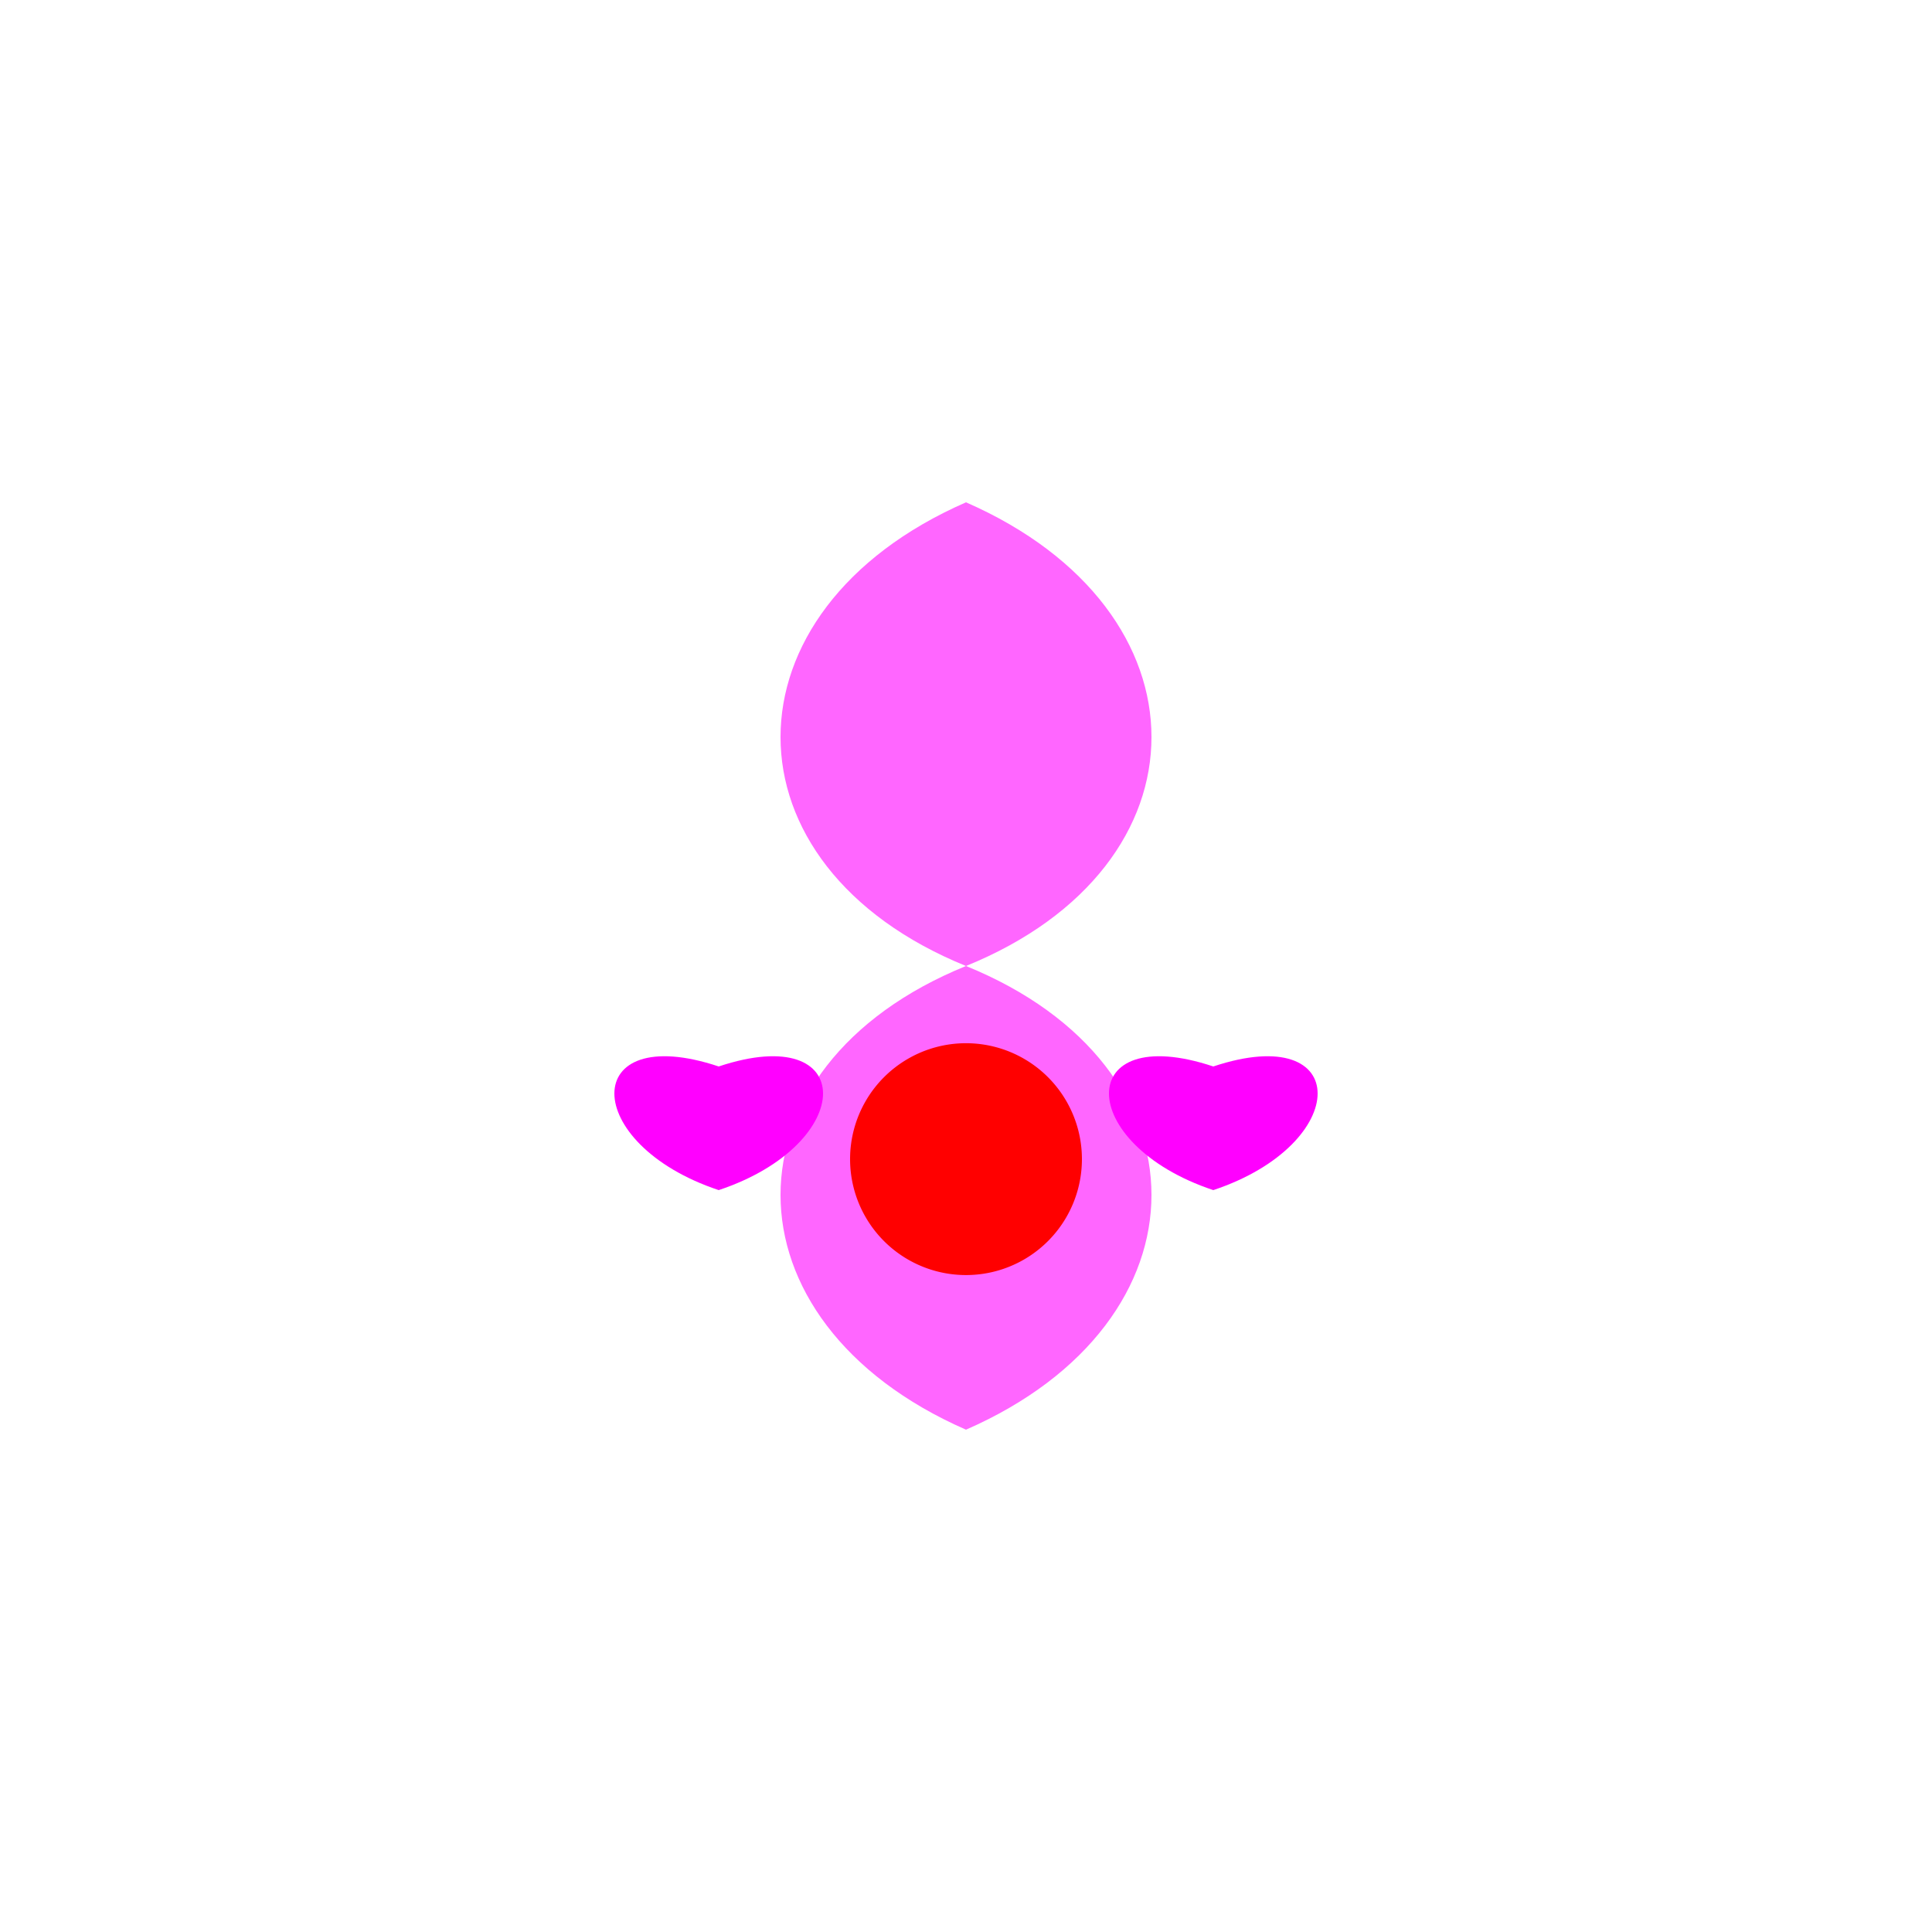 <!--

Generated by DrawGPT.
Free, open source, AI generated images in SVG, PNG, and HTML Canvas format.
https://drawgpt.ai

Created: 2023-09-26T00:49:18.747Z
Link: https://drawgpt.ai/prompt/8746/

-->
<svg xmlns="http://www.w3.org/2000/svg" xmlns:xlink="http://www.w3.org/1999/xlink" width="500" height="500"><defs/><g><path fill="#ff66ff" stroke="none" paint-order="stroke fill markers" d=" M 250 250 C 186 276 186 342 250 370 C 314 342 314 276 250 250"/><path fill="#ff66ff" stroke="none" paint-order="stroke fill markers" d=" M 250 250 C 186 224 186 158 250 130 C 314 158 314 224 250 250"/><path fill="#ff00ff" stroke="none" paint-order="stroke fill markers" d=" M 186 276 C 150 264 150 296 186 308 C 222 296 222 264 186 276"/><path fill="#ff00ff" stroke="none" paint-order="stroke fill markers" d=" M 314 276 C 278 264 278 296 314 308 C 350 296 350 264 314 276"/><path fill="#ff0000" stroke="none" paint-order="stroke fill markers" d=" M 280 300 A 30 30 0 1 1 280 299.97"/></g></svg>